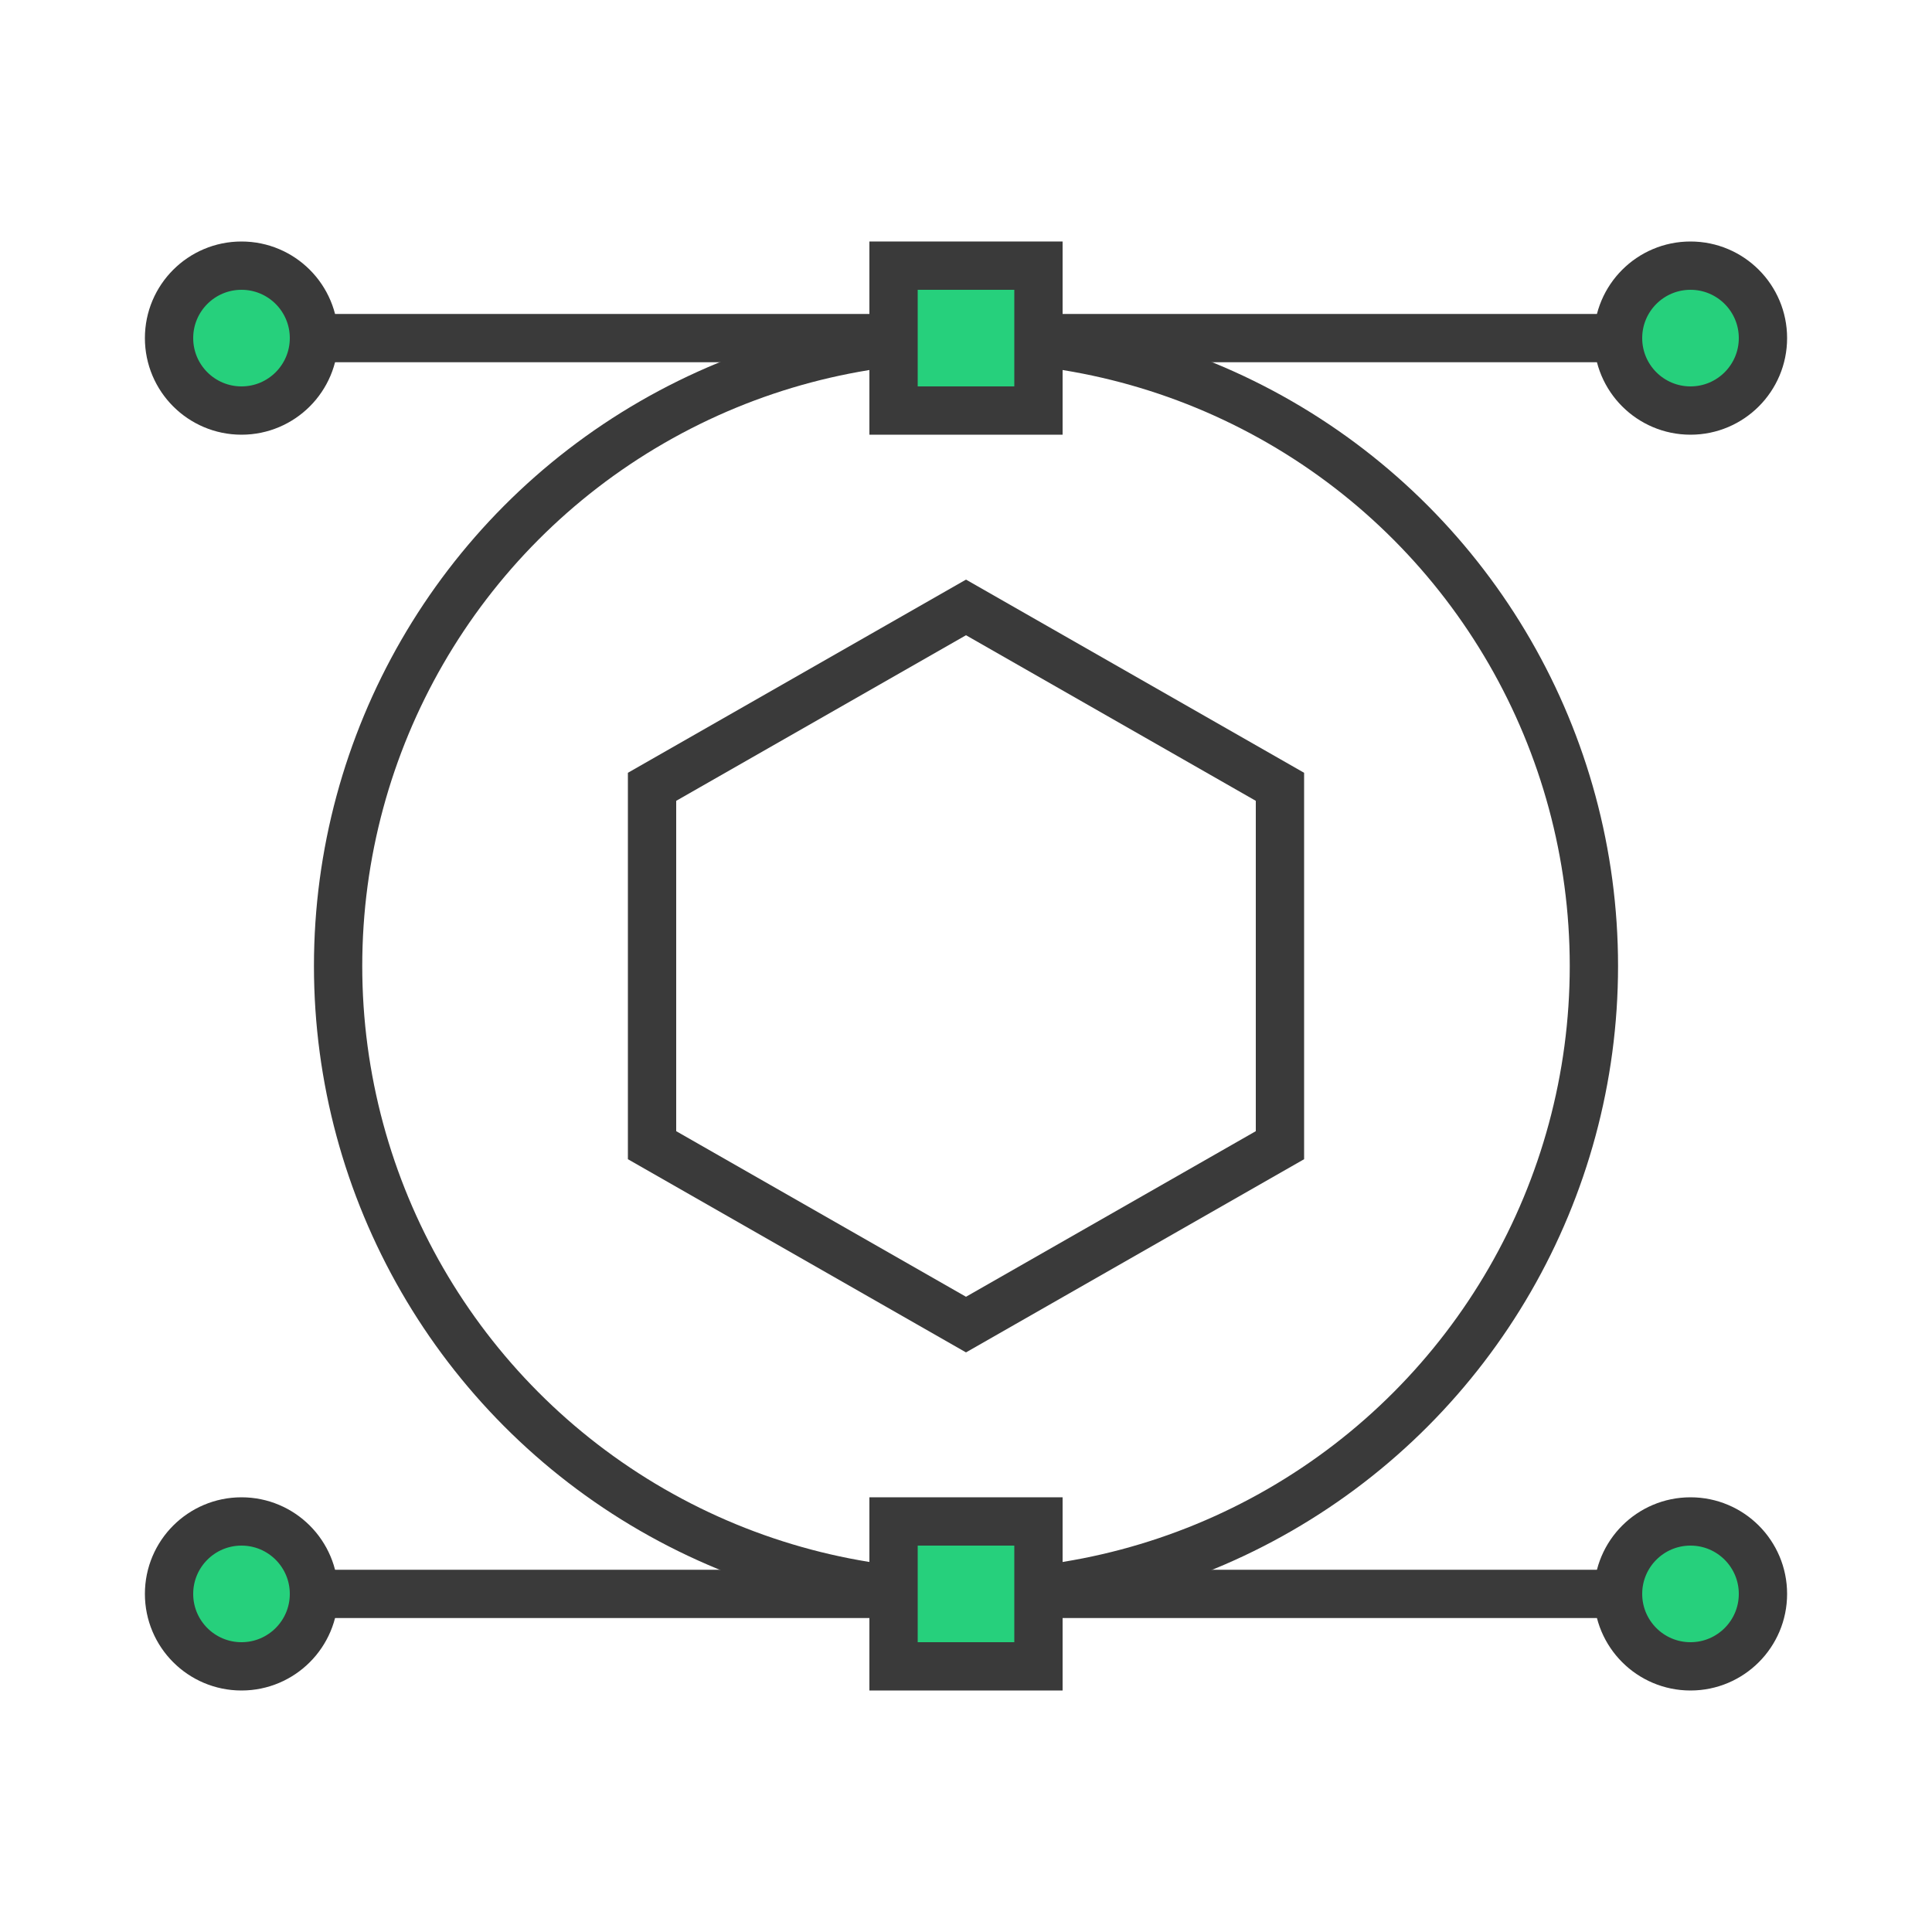 <svg width="80" height="80" viewBox="0 0 80 80" fill="none" xmlns="http://www.w3.org/2000/svg">
<circle cx="40" cy="40" r="26" stroke="#3A3A3A" stroke-width="2"/>
<rect x="37" y="11" width="6" height="6" fill="#26D07C" stroke="#3A3A3A" stroke-width="2"/>
<path d="M13 14L36 14" stroke="#3A3A3A" stroke-width="2" stroke-linecap="round"/>
<path d="M44 14L67 14" stroke="#3A3A3A" stroke-width="2" stroke-linecap="round"/>
<circle cx="10" cy="14" r="3" fill="#26D07C" stroke="#3A3A3A" stroke-width="2"/>
<path d="M13 66H36" stroke="#3A3A3A" stroke-width="2" stroke-linecap="round"/>
<path d="M44 66H67" stroke="#3A3A3A" stroke-width="2" stroke-linecap="round"/>
<rect x="37" y="63" width="6" height="6" fill="#26D07C" stroke="#3A3A3A" stroke-width="2"/>
<circle cx="10" cy="66" r="3" fill="#26D07C" stroke="#3A3A3A" stroke-width="2"/>
<circle cx="70" cy="66" r="3" fill="#26D07C" stroke="#3A3A3A" stroke-width="2"/>
<circle cx="70" cy="14" r="3" fill="#26D07C" stroke="#3A3A3A" stroke-width="2"/>
<path d="M27 32.58L40 25.152L53 32.58V47.42L40 54.848L27 47.42V32.58Z" stroke="#3A3A3A" stroke-width="2"/>
</svg>
